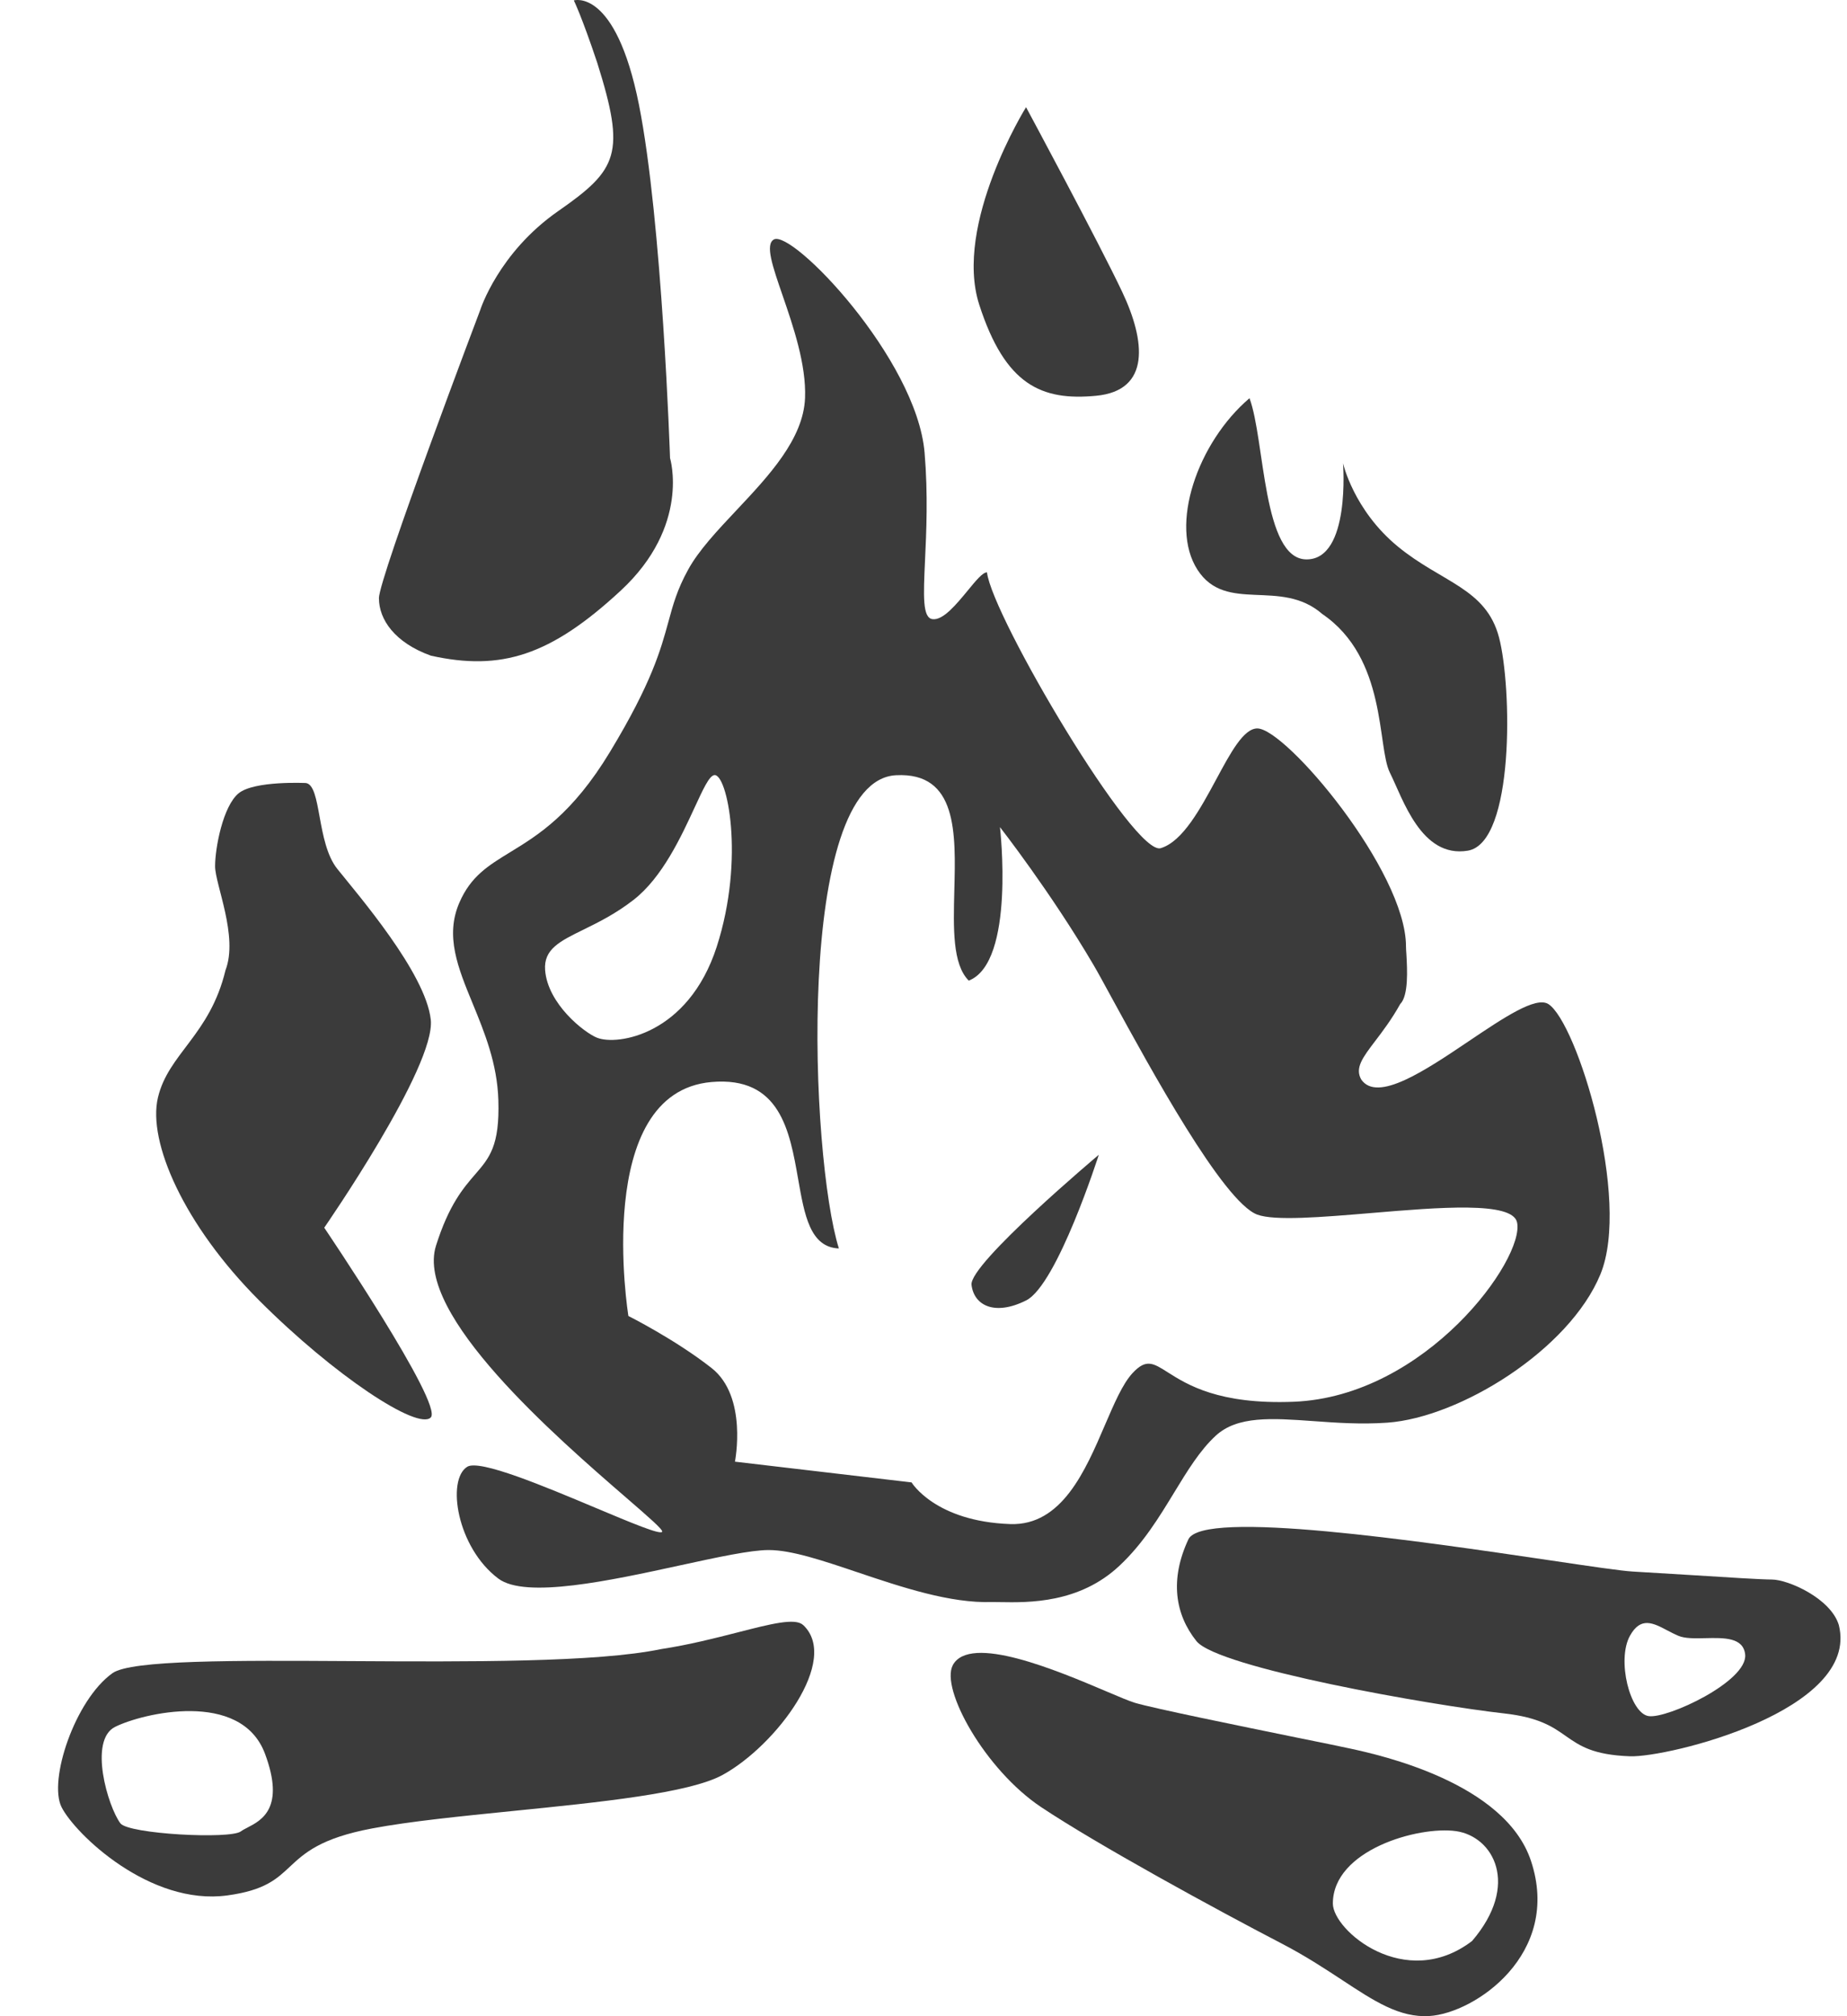 <svg width="22" height="24" viewBox="0 0 22 24" fill="none" xmlns="http://www.w3.org/2000/svg">
<path d="M4.513 7.123C4.513 6.876 5.721 3.688 5.721 3.688C5.721 3.688 5.937 3.007 6.65 2.512C7.361 2.017 7.455 1.831 7.114 0.748C6.928 0.191 6.835 0.005 6.835 0.005C6.835 0.005 7.331 -0.15 7.61 1.243C7.888 2.636 7.981 5.453 7.981 5.453C7.981 5.453 8.228 6.258 7.393 7.031C6.557 7.805 5.969 7.99 5.133 7.805C4.7 7.65 4.514 7.372 4.514 7.124L4.513 7.123Z" fill="#3B3B3B"/>
<path d="M12.222 1.275C12.222 1.275 11.355 2.668 11.664 3.627C11.974 4.586 12.407 4.773 13.057 4.711C13.707 4.649 13.645 4.061 13.366 3.473C13.088 2.885 12.221 1.275 12.221 1.275H12.222Z" fill="#3B3B3B"/>
<path d="M15.997 5.514C15.997 5.514 16.122 6.071 16.648 6.504C17.174 6.937 17.7 6.999 17.855 7.587C18.01 8.175 18.041 10.032 17.484 10.126C16.927 10.219 16.71 9.507 16.555 9.197C16.401 8.888 16.524 7.836 15.75 7.309C15.254 6.876 14.604 7.309 14.264 6.783C13.923 6.257 14.264 5.267 14.883 4.74C15.068 5.235 15.037 6.659 15.563 6.659C16.089 6.659 15.997 5.514 15.997 5.514H15.997Z" fill="#3B3B3B"/>
<path d="M3.646 9.321C3.646 9.321 3.027 9.29 2.841 9.444C2.655 9.599 2.562 10.094 2.562 10.311C2.562 10.528 2.841 11.147 2.686 11.549C2.5 12.323 2.005 12.54 1.881 13.066C1.757 13.592 2.19 14.582 3.087 15.48C3.985 16.378 4.976 17.028 5.131 16.873C5.286 16.718 3.862 14.614 3.862 14.614C3.862 14.614 5.193 12.695 5.131 12.137C5.069 11.58 4.264 10.652 4.017 10.342C3.769 10.032 3.831 9.352 3.645 9.321H3.646Z" fill="#3B3B3B"/>
<path fill-rule="evenodd" clip-rule="evenodd" d="M11.756 6.813C11.818 7.339 13.52 10.218 13.83 10.095C14.089 10.013 14.298 9.627 14.487 9.277C14.658 8.959 14.813 8.671 14.976 8.671C15.316 8.671 16.747 10.369 16.747 11.265C16.747 11.288 16.749 11.321 16.752 11.362L16.752 11.362C16.762 11.539 16.779 11.851 16.678 11.952C16.576 12.135 16.469 12.275 16.381 12.391C16.231 12.588 16.136 12.713 16.214 12.85C16.405 13.127 16.975 12.744 17.499 12.391C17.91 12.115 18.293 11.857 18.443 11.952C18.783 12.169 19.433 14.273 19.062 15.171C18.69 16.069 17.39 16.873 16.524 16.935C16.213 16.957 15.915 16.936 15.641 16.916C15.15 16.881 14.739 16.852 14.481 17.09C14.292 17.264 14.144 17.507 13.986 17.766C13.807 18.06 13.615 18.375 13.335 18.637C12.857 19.087 12.251 19.077 11.912 19.071C11.878 19.071 11.846 19.07 11.818 19.07C11.317 19.087 10.738 18.892 10.217 18.717L10.217 18.717C9.805 18.578 9.429 18.451 9.156 18.451C8.942 18.451 8.549 18.536 8.107 18.632L8.107 18.632C7.272 18.814 6.26 19.034 5.936 18.791C5.441 18.42 5.317 17.615 5.565 17.46C5.713 17.368 6.487 17.694 7.102 17.952L7.102 17.952L7.102 17.952C7.519 18.127 7.862 18.271 7.887 18.234C7.902 18.211 7.726 18.059 7.458 17.827C6.634 17.114 4.937 15.646 5.193 14.829C5.347 14.341 5.519 14.142 5.659 13.98C5.83 13.783 5.953 13.64 5.936 13.096C5.923 12.658 5.77 12.287 5.631 11.948C5.454 11.519 5.299 11.141 5.472 10.744C5.608 10.43 5.817 10.303 6.077 10.144C6.406 9.943 6.817 9.693 7.267 8.948C7.763 8.129 7.871 7.731 7.961 7.403C8.017 7.198 8.065 7.02 8.196 6.782C8.322 6.552 8.542 6.318 8.77 6.076C9.158 5.664 9.569 5.226 9.589 4.739C9.605 4.339 9.447 3.881 9.321 3.515C9.203 3.173 9.112 2.911 9.217 2.851C9.434 2.727 10.919 4.274 11.013 5.389C11.055 5.889 11.034 6.333 11.018 6.674C10.999 7.091 10.987 7.353 11.106 7.37C11.232 7.388 11.39 7.195 11.525 7.032C11.621 6.915 11.704 6.813 11.756 6.813V6.813ZM7.113 12.353C7.35 12.448 8.196 12.322 8.537 11.27C8.877 10.217 8.66 9.196 8.506 9.227C8.446 9.238 8.373 9.398 8.273 9.614C8.114 9.958 7.889 10.446 7.546 10.712C7.333 10.878 7.125 10.98 6.95 11.066C6.668 11.204 6.474 11.299 6.493 11.548C6.524 11.95 6.957 12.291 7.112 12.353H7.113ZM13.025 11.486C12.515 10.618 11.911 9.846 11.911 9.846V9.847C11.911 9.847 12.097 11.456 11.539 11.673C11.344 11.478 11.356 11.048 11.367 10.602C11.385 9.915 11.405 9.19 10.673 9.228C9.466 9.29 9.652 13.778 9.992 14.861C9.649 14.848 9.582 14.463 9.507 14.036C9.406 13.461 9.292 12.809 8.475 12.88C7.051 13.004 7.485 15.665 7.485 15.665C7.485 15.665 8.042 15.944 8.475 16.284C8.909 16.624 8.754 17.399 8.754 17.399L10.858 17.646C10.858 17.646 11.137 18.111 12.035 18.142C12.647 18.162 12.928 17.507 13.162 16.961C13.272 16.706 13.371 16.474 13.489 16.346C13.651 16.17 13.736 16.225 13.912 16.337C14.14 16.481 14.518 16.721 15.408 16.686C16.987 16.624 18.164 14.984 18.07 14.551C18.017 14.298 17.144 14.371 16.326 14.44C15.74 14.489 15.182 14.535 14.975 14.458C14.569 14.306 13.699 12.713 13.25 11.892C13.152 11.712 13.074 11.569 13.025 11.486Z" fill="#3B3B3B"/>
<path d="M13.088 13.746C13.088 13.746 12.593 15.295 12.222 15.48C11.85 15.666 11.602 15.542 11.572 15.295C11.54 15.047 13.088 13.746 13.088 13.746Z" fill="#3B3B3B"/>
<path fill-rule="evenodd" clip-rule="evenodd" d="M8.788 19.431C9.182 19.33 9.471 19.256 9.565 19.343V19.342C10.011 19.756 9.246 20.777 8.609 21.127C8.211 21.346 7.144 21.453 6.111 21.557C5.487 21.62 4.876 21.681 4.432 21.765C3.816 21.881 3.626 22.059 3.453 22.22C3.295 22.368 3.152 22.502 2.71 22.562C1.785 22.69 0.893 21.829 0.733 21.511C0.574 21.192 0.893 20.236 1.339 19.917C1.561 19.758 2.801 19.765 4.18 19.773C5.572 19.781 7.106 19.79 7.875 19.63C8.209 19.579 8.522 19.499 8.788 19.431ZM1.371 20.556C1.052 20.715 1.285 21.505 1.434 21.704H1.434C1.53 21.832 2.742 21.896 2.869 21.8C2.889 21.785 2.916 21.771 2.947 21.755C3.116 21.668 3.398 21.522 3.156 20.875C2.869 20.109 1.69 20.396 1.371 20.556Z" fill="#3B3B3B"/>
<path fill-rule="evenodd" clip-rule="evenodd" d="M12.401 21.511C11.732 21.065 11.199 20.103 11.349 19.822L11.348 19.823C11.55 19.443 12.597 19.887 13.179 20.134C13.33 20.198 13.45 20.249 13.516 20.269C13.741 20.336 14.779 20.547 15.469 20.688C15.756 20.746 15.983 20.792 16.067 20.811C16.074 20.812 16.082 20.814 16.091 20.816C16.434 20.891 17.924 21.218 18.235 22.149C18.606 23.259 17.566 23.966 17.024 23.998C16.67 24.019 16.37 23.822 15.983 23.567C15.777 23.432 15.547 23.281 15.27 23.137C14.473 22.723 13.07 21.957 12.401 21.511ZM17.534 23.105C16.738 23.711 15.876 22.979 15.876 22.659H15.876C15.876 22.021 16.896 21.734 17.343 21.797C17.789 21.861 18.108 22.436 17.534 23.105Z" fill="#3B3B3B"/>
<path fill-rule="evenodd" clip-rule="evenodd" d="M21.903 19.345C22.157 20.364 19.862 20.923 19.415 20.906C18.973 20.89 18.817 20.781 18.652 20.666C18.497 20.557 18.335 20.443 17.917 20.396C17.056 20.3 14.506 19.854 14.251 19.535C13.996 19.216 13.932 18.802 14.155 18.324C14.324 17.962 16.941 18.349 18.452 18.572C18.937 18.644 19.308 18.699 19.448 18.707C19.659 18.719 19.914 18.735 20.161 18.75C20.584 18.777 20.984 18.802 21.105 18.802C21.297 18.802 21.808 19.026 21.903 19.345ZM20.787 19.695C20.818 20.014 19.862 20.46 19.639 20.428H19.638C19.415 20.396 19.255 19.758 19.415 19.471C19.543 19.24 19.692 19.319 19.862 19.409C19.903 19.43 19.946 19.453 19.989 19.471C20.069 19.506 20.191 19.503 20.315 19.5C20.536 19.495 20.766 19.49 20.787 19.695Z" fill="#3B3B3B"/>
</svg>
